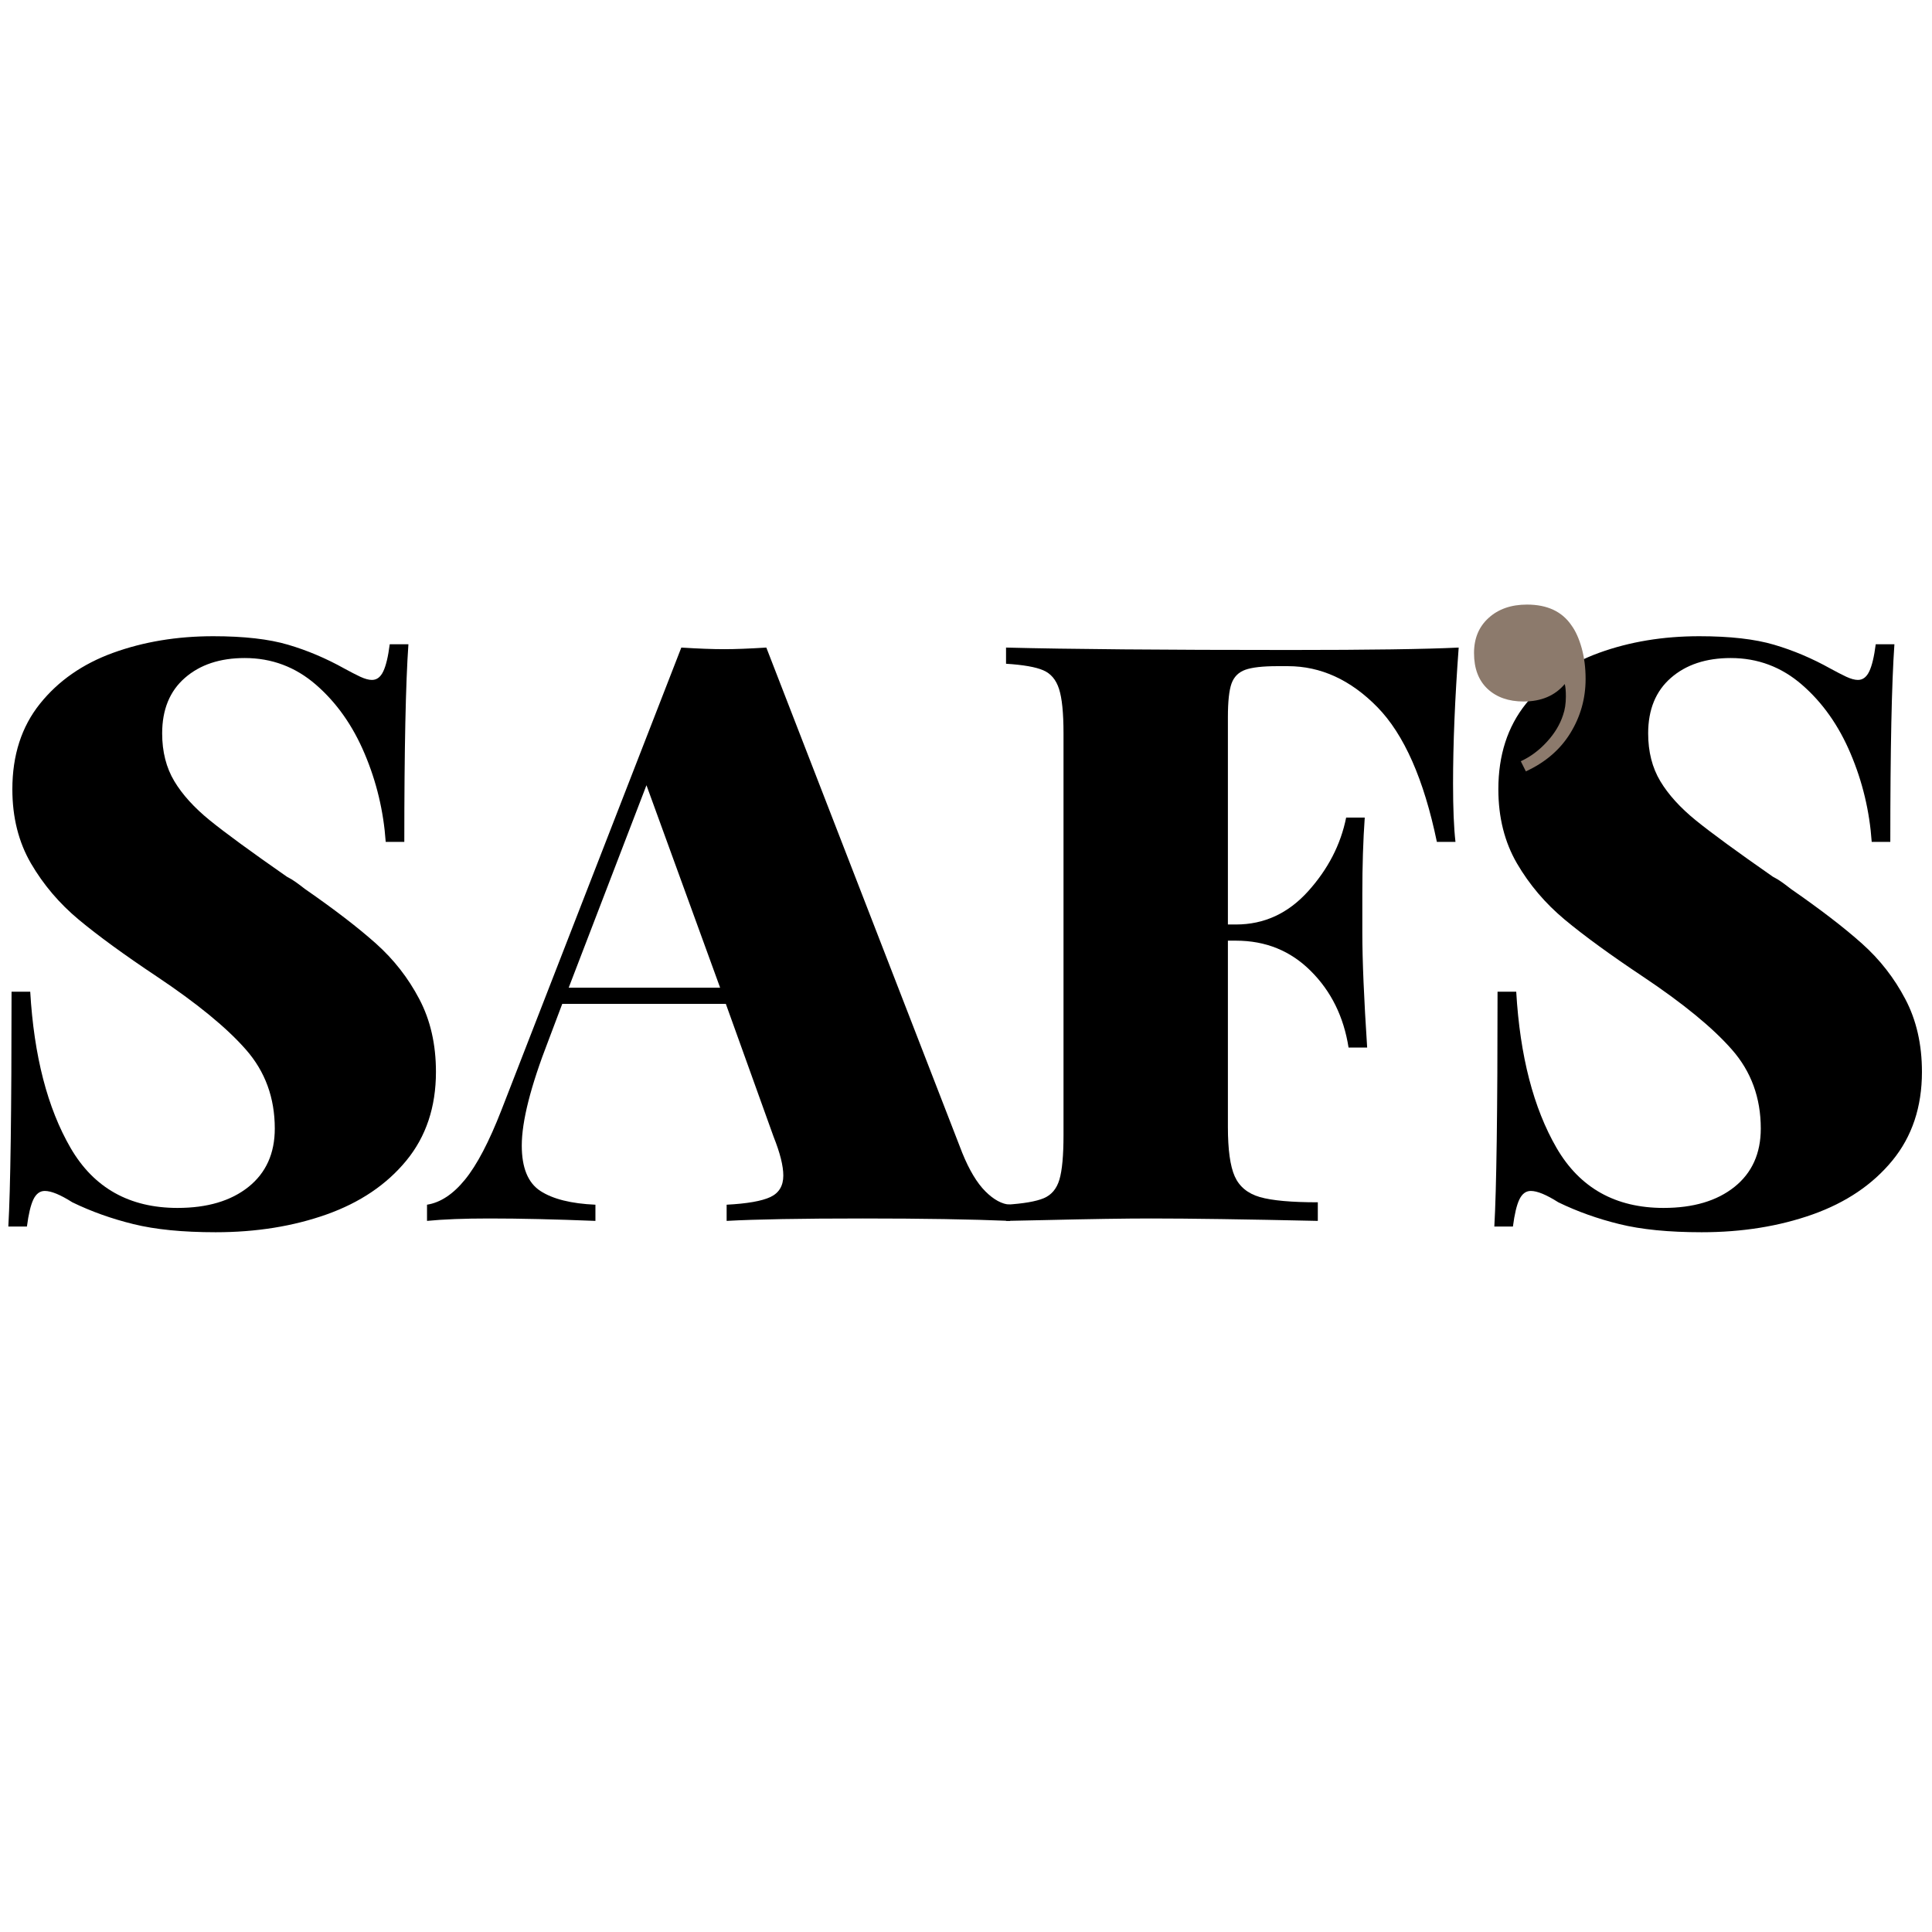 <svg xmlns="http://www.w3.org/2000/svg" xmlns:xlink="http://www.w3.org/1999/xlink" width="500" zoomAndPan="magnify" viewBox="0 0 375 375" height="500" preserveAspectRatio="xMidYMid meet" version="1.2"><defs/><g id="cf0e88e6b5"><g style="fill:#000000;fill-opacity:1;"><g transform="translate(-6.086, 236.974)"><path style="stroke:none" d="M 47.469 -113.484 C 53.445 -113.484 58.297 -112.93 62.016 -111.828 C 65.734 -110.734 69.375 -109.191 72.938 -107.203 C 74.082 -106.578 75.102 -106.051 76 -105.625 C 76.895 -105.207 77.656 -105 78.281 -105 C 79.219 -105 79.945 -105.547 80.469 -106.641 C 81 -107.742 81.422 -109.504 81.734 -111.922 L 85.359 -111.922 C 84.828 -104.367 84.562 -91.582 84.562 -73.562 L 80.953 -73.562 C 80.535 -79.531 79.172 -85.238 76.859 -90.688 C 74.555 -96.145 71.41 -100.602 67.422 -104.062 C 63.441 -107.52 58.832 -109.25 53.594 -109.25 C 48.781 -109.25 44.906 -107.961 41.969 -105.391 C 39.031 -102.828 37.562 -99.238 37.562 -94.625 C 37.562 -91.062 38.348 -87.969 39.922 -85.344 C 41.492 -82.727 43.801 -80.188 46.844 -77.719 C 49.883 -75.258 54.863 -71.617 61.781 -66.797 C 62.406 -66.484 63.004 -66.117 63.578 -65.703 C 64.16 -65.285 64.711 -64.867 65.234 -64.453 C 70.992 -60.461 75.602 -56.922 79.062 -53.828 C 82.52 -50.742 85.32 -47.156 87.469 -43.062 C 89.625 -38.977 90.703 -34.266 90.703 -28.922 C 90.703 -22.109 88.785 -16.367 84.953 -11.703 C 81.129 -7.047 75.969 -3.562 69.469 -1.25 C 62.977 1.051 55.801 2.203 47.938 2.203 C 41.551 2.203 36.234 1.676 31.984 0.625 C 27.742 -0.414 23.789 -1.828 20.125 -3.609 C 17.812 -5.078 16.031 -5.812 14.781 -5.812 C 13.832 -5.812 13.094 -5.258 12.562 -4.156 C 12.039 -3.062 11.625 -1.312 11.312 1.094 L 7.703 1.094 C 8.117 -6.031 8.328 -21.223 8.328 -44.484 L 11.953 -44.484 C 12.68 -32.016 15.297 -21.898 19.797 -14.141 C 24.305 -6.391 31.223 -2.516 40.547 -2.516 C 46.316 -2.516 50.906 -3.875 54.312 -6.594 C 57.719 -9.32 59.422 -13.098 59.422 -17.922 C 59.422 -23.891 57.555 -28.992 53.828 -33.234 C 50.109 -37.484 44.32 -42.227 36.469 -47.469 C 30.176 -51.664 25.145 -55.332 21.375 -58.469 C 17.602 -61.613 14.508 -65.254 12.094 -69.391 C 9.688 -73.535 8.484 -78.332 8.484 -83.781 C 8.484 -90.383 10.266 -95.91 13.828 -100.359 C 17.391 -104.816 22.129 -108.117 28.047 -110.266 C 33.973 -112.41 40.445 -113.484 47.469 -113.484 Z M 47.469 -113.484 "/></g></g><g style="fill:#000000;fill-opacity:1;"><g transform="translate(86.181, 236.974)"><path style="stroke:none" d="M 100.594 -13.203 C 101.957 -9.848 103.453 -7.359 105.078 -5.734 C 106.703 -4.109 108.301 -3.242 109.875 -3.141 L 109.875 0 C 102.332 -0.312 92.797 -0.469 81.266 -0.469 C 69.316 -0.469 60.516 -0.312 54.859 0 L 54.859 -3.141 C 58.836 -3.348 61.664 -3.844 63.344 -4.625 C 65.02 -5.414 65.859 -6.805 65.859 -8.797 C 65.859 -10.68 65.227 -13.195 63.969 -16.344 L 54.703 -42.125 L 22.953 -42.125 L 20.281 -35.047 C 16.82 -26.141 15.094 -19.332 15.094 -14.625 C 15.094 -10.32 16.297 -7.383 18.703 -5.812 C 21.117 -4.238 24.68 -3.348 29.391 -3.141 L 29.391 0 C 21.535 -0.312 14.672 -0.469 8.797 -0.469 C 3.879 -0.469 -0.148 -0.312 -3.297 0 L -3.297 -3.141 C -0.68 -3.555 1.773 -5.18 4.078 -8.016 C 6.391 -10.848 8.75 -15.352 11.156 -21.531 L 46.062 -111.281 C 49.406 -111.07 52.18 -110.969 54.391 -110.969 C 56.484 -110.969 59.207 -111.07 62.562 -111.281 Z M 53.594 -45.266 L 39.297 -84.562 L 24.203 -45.266 Z M 53.594 -45.266 "/></g></g><g style="fill:#000000;fill-opacity:1;"><g transform="translate(190.865, 236.974)"><path style="stroke:none" d="M 92.266 -111.281 C 91.535 -101.438 91.172 -92.633 91.172 -84.875 C 91.172 -80.062 91.328 -76.289 91.641 -73.562 L 88.031 -73.562 C 85.508 -85.719 81.656 -94.441 76.469 -99.734 C 71.281 -105.023 65.492 -107.672 59.109 -107.672 L 57.062 -107.672 C 54.227 -107.672 52.156 -107.438 50.844 -106.969 C 49.539 -106.5 48.648 -105.609 48.172 -104.297 C 47.703 -102.984 47.469 -100.805 47.469 -97.766 L 47.469 -57.531 L 49.047 -57.531 C 54.492 -57.531 59.156 -59.676 63.031 -63.969 C 66.906 -68.27 69.367 -73.039 70.422 -78.281 L 74.031 -78.281 C 73.719 -73.875 73.562 -68.945 73.562 -63.5 L 73.562 -55.953 C 73.562 -50.609 73.875 -43.172 74.5 -33.641 L 70.891 -33.641 C 69.953 -39.609 67.516 -44.555 63.578 -48.484 C 59.648 -52.422 54.805 -54.391 49.047 -54.391 L 47.469 -54.391 L 47.469 -18.234 C 47.469 -13.828 47.91 -10.629 48.797 -8.641 C 49.691 -6.648 51.316 -5.312 53.672 -4.625 C 56.035 -3.945 59.785 -3.609 64.922 -3.609 L 64.922 0 C 50.773 -0.312 39.977 -0.469 32.531 -0.469 C 27.613 -0.469 20.754 -0.363 11.953 -0.156 L 4.406 0 L 4.406 -3.141 C 7.758 -3.348 10.191 -3.766 11.703 -4.391 C 13.223 -5.023 14.242 -6.234 14.766 -8.016 C 15.297 -9.797 15.562 -12.676 15.562 -16.656 L 15.562 -94.625 C 15.562 -98.602 15.27 -101.484 14.688 -103.266 C 14.113 -105.047 13.094 -106.25 11.625 -106.875 C 10.164 -107.508 7.758 -107.93 4.406 -108.141 L 4.406 -111.281 C 16.562 -110.969 34.898 -110.812 59.422 -110.812 C 74.816 -110.812 85.766 -110.969 92.266 -111.281 Z M 92.266 -111.281 "/></g></g><g style="fill:#000000;fill-opacity:1;"><g transform="translate(282.345, 236.974)"><path style="stroke:none" d="M 47.469 -113.484 C 53.445 -113.484 58.297 -112.93 62.016 -111.828 C 65.734 -110.734 69.375 -109.191 72.938 -107.203 C 74.082 -106.578 75.102 -106.051 76 -105.625 C 76.895 -105.207 77.656 -105 78.281 -105 C 79.219 -105 79.945 -105.547 80.469 -106.641 C 81 -107.742 81.422 -109.504 81.734 -111.922 L 85.359 -111.922 C 84.828 -104.367 84.562 -91.582 84.562 -73.562 L 80.953 -73.562 C 80.535 -79.531 79.172 -85.238 76.859 -90.688 C 74.555 -96.145 71.41 -100.602 67.422 -104.062 C 63.441 -107.52 58.832 -109.25 53.594 -109.25 C 48.781 -109.25 44.906 -107.961 41.969 -105.391 C 39.031 -102.828 37.562 -99.238 37.562 -94.625 C 37.562 -91.062 38.348 -87.969 39.922 -85.344 C 41.492 -82.727 43.801 -80.188 46.844 -77.719 C 49.883 -75.258 54.863 -71.617 61.781 -66.797 C 62.406 -66.484 63.004 -66.117 63.578 -65.703 C 64.16 -65.285 64.711 -64.867 65.234 -64.453 C 70.992 -60.461 75.602 -56.922 79.062 -53.828 C 82.52 -50.742 85.32 -47.156 87.469 -43.062 C 89.625 -38.977 90.703 -34.266 90.703 -28.922 C 90.703 -22.109 88.785 -16.367 84.953 -11.703 C 81.129 -7.047 75.969 -3.562 69.469 -1.25 C 62.977 1.051 55.801 2.203 47.938 2.203 C 41.551 2.203 36.234 1.676 31.984 0.625 C 27.742 -0.414 23.789 -1.828 20.125 -3.609 C 17.812 -5.078 16.031 -5.812 14.781 -5.812 C 13.832 -5.812 13.094 -5.258 12.562 -4.156 C 12.039 -3.062 11.625 -1.312 11.312 1.094 L 7.703 1.094 C 8.117 -6.031 8.328 -21.223 8.328 -44.484 L 11.953 -44.484 C 12.68 -32.016 15.297 -21.898 19.797 -14.141 C 24.305 -6.391 31.223 -2.516 40.547 -2.516 C 46.316 -2.516 50.906 -3.875 54.312 -6.594 C 57.719 -9.32 59.422 -13.098 59.422 -17.922 C 59.422 -23.891 57.555 -28.992 53.828 -33.234 C 50.109 -37.484 44.32 -42.227 36.469 -47.469 C 30.176 -51.664 25.145 -55.332 21.375 -58.469 C 17.602 -61.613 14.508 -65.254 12.094 -69.391 C 9.688 -73.535 8.484 -78.332 8.484 -83.781 C 8.484 -90.383 10.266 -95.91 13.828 -100.359 C 17.391 -104.816 22.129 -108.117 28.047 -110.266 C 33.973 -112.41 40.445 -113.484 47.469 -113.484 Z M 47.469 -113.484 "/></g></g><g style="fill:#8c7a6c;fill-opacity:1;"><g transform="translate(281.623, 134.63)"><path style="stroke:none" d="M 14.766 -17.281 C 18.703 -17.281 21.582 -15.93 23.406 -13.234 C 24.207 -12.141 24.863 -10.68 25.375 -8.859 C 25.883 -7.035 26.141 -5.031 26.141 -2.844 C 26.141 0.945 25.156 4.445 23.188 7.656 C 21.219 10.863 18.336 13.344 14.547 15.094 L 13.562 13.125 C 15.457 12.25 17.148 10.988 18.641 9.344 C 20.141 7.707 21.18 5.977 21.766 4.156 C 22.129 3.133 22.312 1.93 22.312 0.547 C 22.312 -0.547 22.238 -1.348 22.094 -1.859 C 20.195 0.398 17.535 1.531 14.109 1.531 C 11.191 1.531 8.859 0.711 7.109 -0.922 C 5.359 -2.566 4.484 -4.883 4.484 -7.875 C 4.484 -10.719 5.43 -12.992 7.328 -14.703 C 9.223 -16.422 11.703 -17.281 14.766 -17.281 Z M 14.766 -17.281 "/></g></g></g></svg>